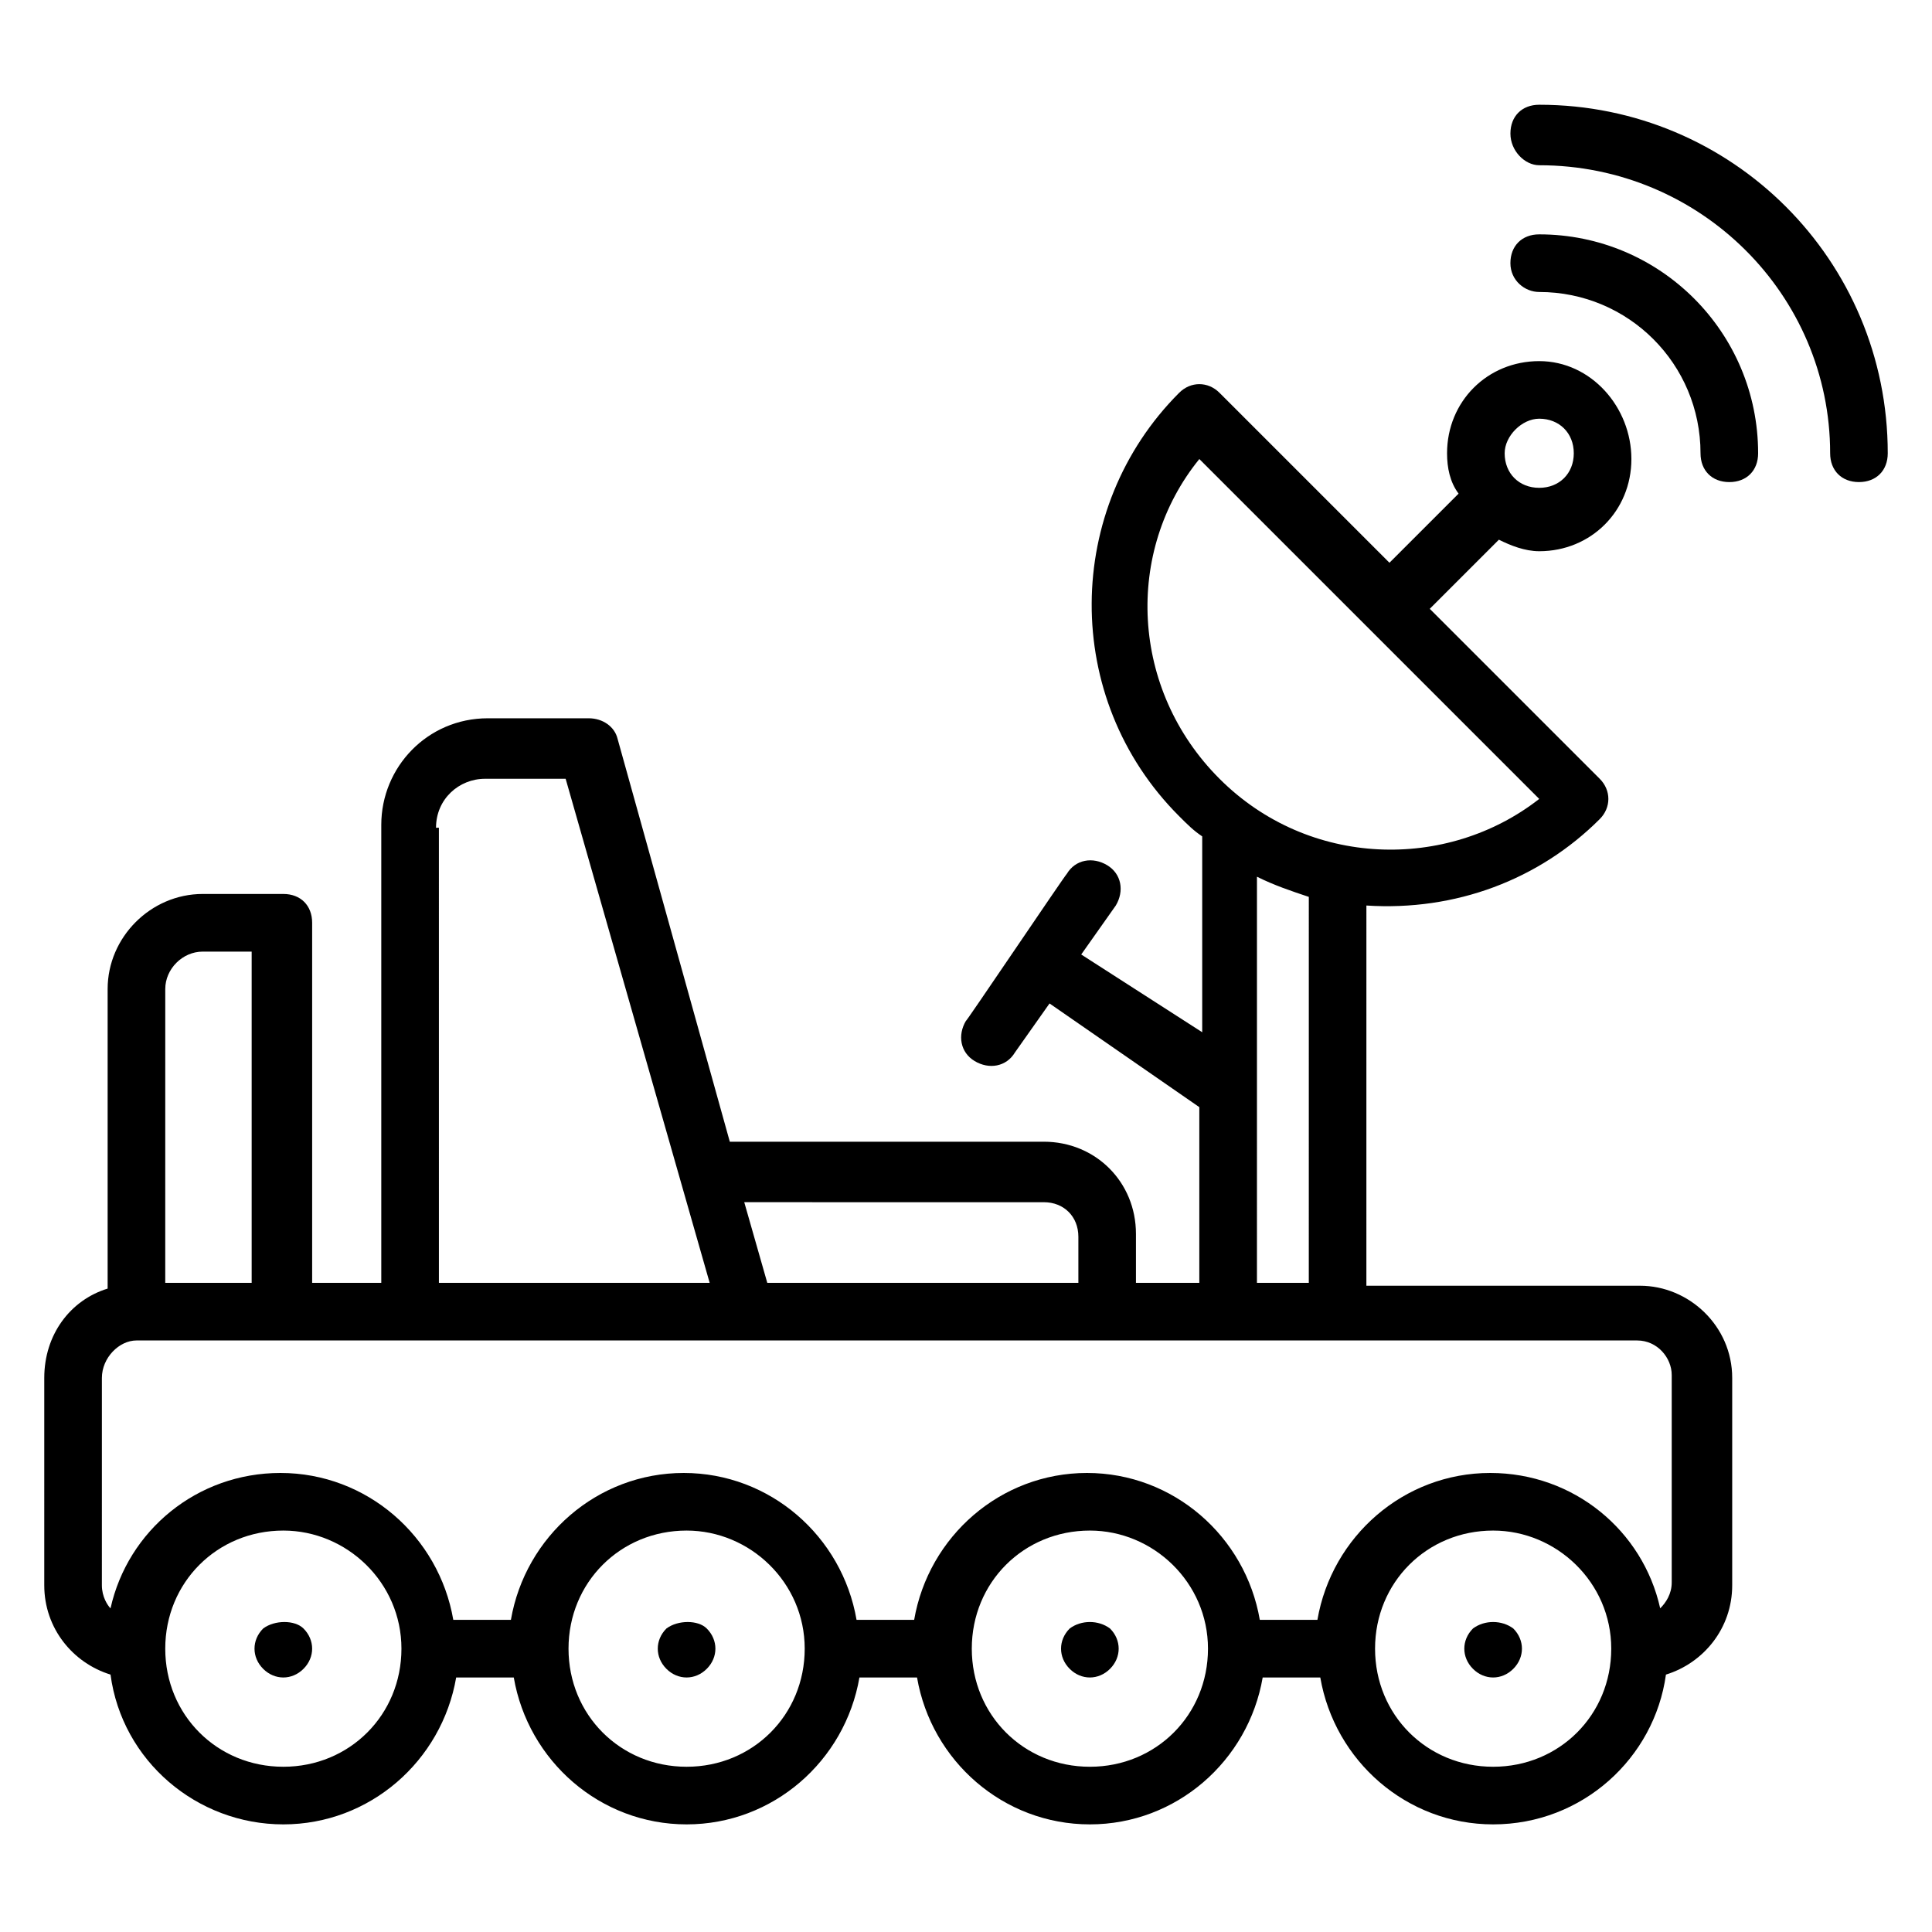 <?xml version="1.0" encoding="UTF-8"?>
<!-- Uploaded to: SVG Repo, www.svgrepo.com, Generator: SVG Repo Mixer Tools -->
<svg fill="#000000" width="800px" height="800px" version="1.1" viewBox="144 144 512 512" xmlns="http://www.w3.org/2000/svg">
 <g>
  <path d="m213.74 575.57c-3.055 3.055-3.055 7.633 0 10.688 3.055 3.055 7.633 3.055 10.688 0 3.055-3.055 3.055-7.633 0-10.688-2.293-2.293-7.633-2.293-10.688 0z"/>
  <path d="m320.61 575.57c-3.055 3.055-3.055 7.633 0 10.688 3.055 3.055 7.633 3.055 10.688 0 3.055-3.055 3.055-7.633 0-10.688-2.289-2.293-7.633-2.293-10.688 0z"/>
  <path d="m155.73 564.12c0 11.449 7.633 20.609 17.559 23.664 3.055 22.902 22.902 39.695 45.801 39.695 22.902 0 41.984-16.793 45.801-38.93h15.266c3.816 22.137 22.902 38.93 45.801 38.93 22.902 0 41.984-16.793 45.801-38.93h15.266c3.816 22.137 22.902 38.93 45.801 38.93 22.902 0 41.984-16.793 45.801-38.93h15.266c3.816 22.137 22.902 38.93 45.801 38.93 23.664 0 42.746-17.559 45.801-39.695 9.922-3.055 17.559-12.215 17.559-23.664v-54.961c0-13.742-11.449-24.426-24.426-24.426h-72.52l0.004-100.76c23.664 1.527 45.801-6.871 61.832-22.902 3.055-3.055 3.055-7.633 0-10.688l-45.039-45.039 18.32-18.32c3.055 1.527 6.871 3.055 10.688 3.055 13.742 0 24.426-10.688 24.426-24.426 0-13.738-10.688-25.953-24.426-25.953-13.742 0-24.426 10.688-24.426 24.426 0 3.816 0.762 7.633 3.055 10.688l-18.32 18.32-45.039-45.039c-3.055-3.055-7.633-3.055-10.688 0-30.535 30.535-31.297 80.914 0 112.21 2.289 2.289 3.816 3.816 6.106 5.344v51.906l-32.062-20.605 9.16-12.977c2.289-3.816 1.527-8.398-2.289-10.688s-8.398-1.527-10.688 2.289c-0.762 0.762-27.48 40.457-26.719 38.93-2.289 3.816-1.527 8.398 2.289 10.688s8.398 1.527 10.688-2.289l9.16-12.977 39.695 27.48v46.562h-16.793v-12.977c0-13.742-10.688-24.426-24.426-24.426h-83.207l-29.77-106.87c-0.762-3.055-3.816-5.344-7.633-5.344h-26.719c-16.031 0-28.242 12.977-28.242 28.242v121.37h-18.32v-95.418c0-4.582-3.055-7.633-7.633-7.633h-21.375c-13.742 0-25.191 11.449-25.191 25.191v79.387c-9.922 3.055-16.793 12.215-16.793 23.664zm396.18-309.16c5.344 0 9.16 3.816 9.16 9.16s-3.816 9.16-9.16 9.16-9.16-3.816-9.16-9.16c0-4.578 4.578-9.16 9.16-9.16zm-332.82 357.25c-17.559 0-31.297-13.742-31.297-31.297 0-17.559 13.742-31.297 31.297-31.297 16.793 0 31.297 13.742 31.297 31.297 0 17.555-13.742 31.297-31.297 31.297zm106.87 0c-17.559 0-31.297-13.742-31.297-31.297 0-17.559 13.742-31.297 31.297-31.297 16.793 0 31.297 13.742 31.297 31.297 0 17.555-13.738 31.297-31.297 31.297zm106.87 0c-17.559 0-31.297-13.742-31.297-31.297 0-17.559 13.742-31.297 31.297-31.297 16.793 0 31.297 13.742 31.297 31.297 0 17.555-13.742 31.297-31.297 31.297zm106.87 0c-17.559 0-31.297-13.742-31.297-31.297 0-17.559 13.742-31.297 31.297-31.297 16.793 0 31.297 13.742 31.297 31.297 0 17.555-13.738 31.297-31.297 31.297zm-77.863-346.56c19.848 19.848 37.402 37.402 90.074 90.074-24.426 19.082-61.066 18.32-84.73-5.344-23.664-23.66-25.188-60.301-5.344-84.73zm15.27 110.69c4.582 2.289 9.16 3.816 13.742 5.344l-0.004 102.29h-13.742zm-56.488 86.258c5.344 0 9.16 3.816 9.16 9.16v12.211h-82.441l-6.106-21.375zm-161.07-99.234c0-7.633 6.106-12.977 12.977-12.977h21.375l38.168 133.58h-71.754l-0.004-120.61zm-71.754 42.746c0-5.344 4.582-9.922 9.922-9.922h12.977v87.781h-22.902zm-16.793 103.05c0-5.344 4.578-9.922 9.16-9.922h397.7c5.344 0 9.16 4.582 9.16 9.16v54.961c0 3.055-1.527 5.344-3.055 6.871-4.582-20.609-22.902-35.879-45.039-35.879-22.902 0-41.984 16.793-45.801 38.93h-15.266c-3.816-22.137-22.902-38.93-45.801-38.93-22.902 0-41.984 16.793-45.801 38.93h-15.266c-3.816-22.137-22.902-38.93-45.801-38.93-22.902 0-41.984 16.793-45.801 38.93h-15.266c-3.816-22.137-22.902-38.93-45.801-38.93-22.137 0-40.457 15.266-45.039 35.879-0.766-0.766-2.289-3.055-2.289-6.109z"/>
  <path d="m551.91 187.79c42.746 0 77.098 34.348 77.098 76.332 0 4.582 3.055 7.633 7.633 7.633 4.582 0 7.633-3.055 7.633-7.633 0-51.145-41.223-92.363-92.363-92.363-4.582 0-7.633 3.055-7.633 7.633-0.004 4.582 3.816 8.398 7.633 8.398z"/>
  <path d="m551.91 221.38c23.664 0 42.746 19.082 42.746 42.746 0 4.582 3.055 7.633 7.633 7.633 4.582 0 7.633-3.055 7.633-7.633 0-32.062-25.953-58.016-58.016-58.016-4.582 0-7.633 3.055-7.633 7.633 0 4.582 3.82 7.637 7.637 7.637z"/>
  <path d="m427.48 575.57c-3.055 3.055-3.055 7.633 0 10.688 3.055 3.055 7.633 3.055 10.688 0 3.055-3.055 3.055-7.633 0-10.688-3.055-2.293-7.637-2.293-10.688 0z"/>
  <path d="m534.35 575.57c-3.055 3.055-3.055 7.633 0 10.688 3.055 3.055 7.633 3.055 10.688 0 3.055-3.055 3.055-7.633 0-10.688-3.055-2.293-7.633-2.293-10.688 0z"/>
 </g>
</svg>